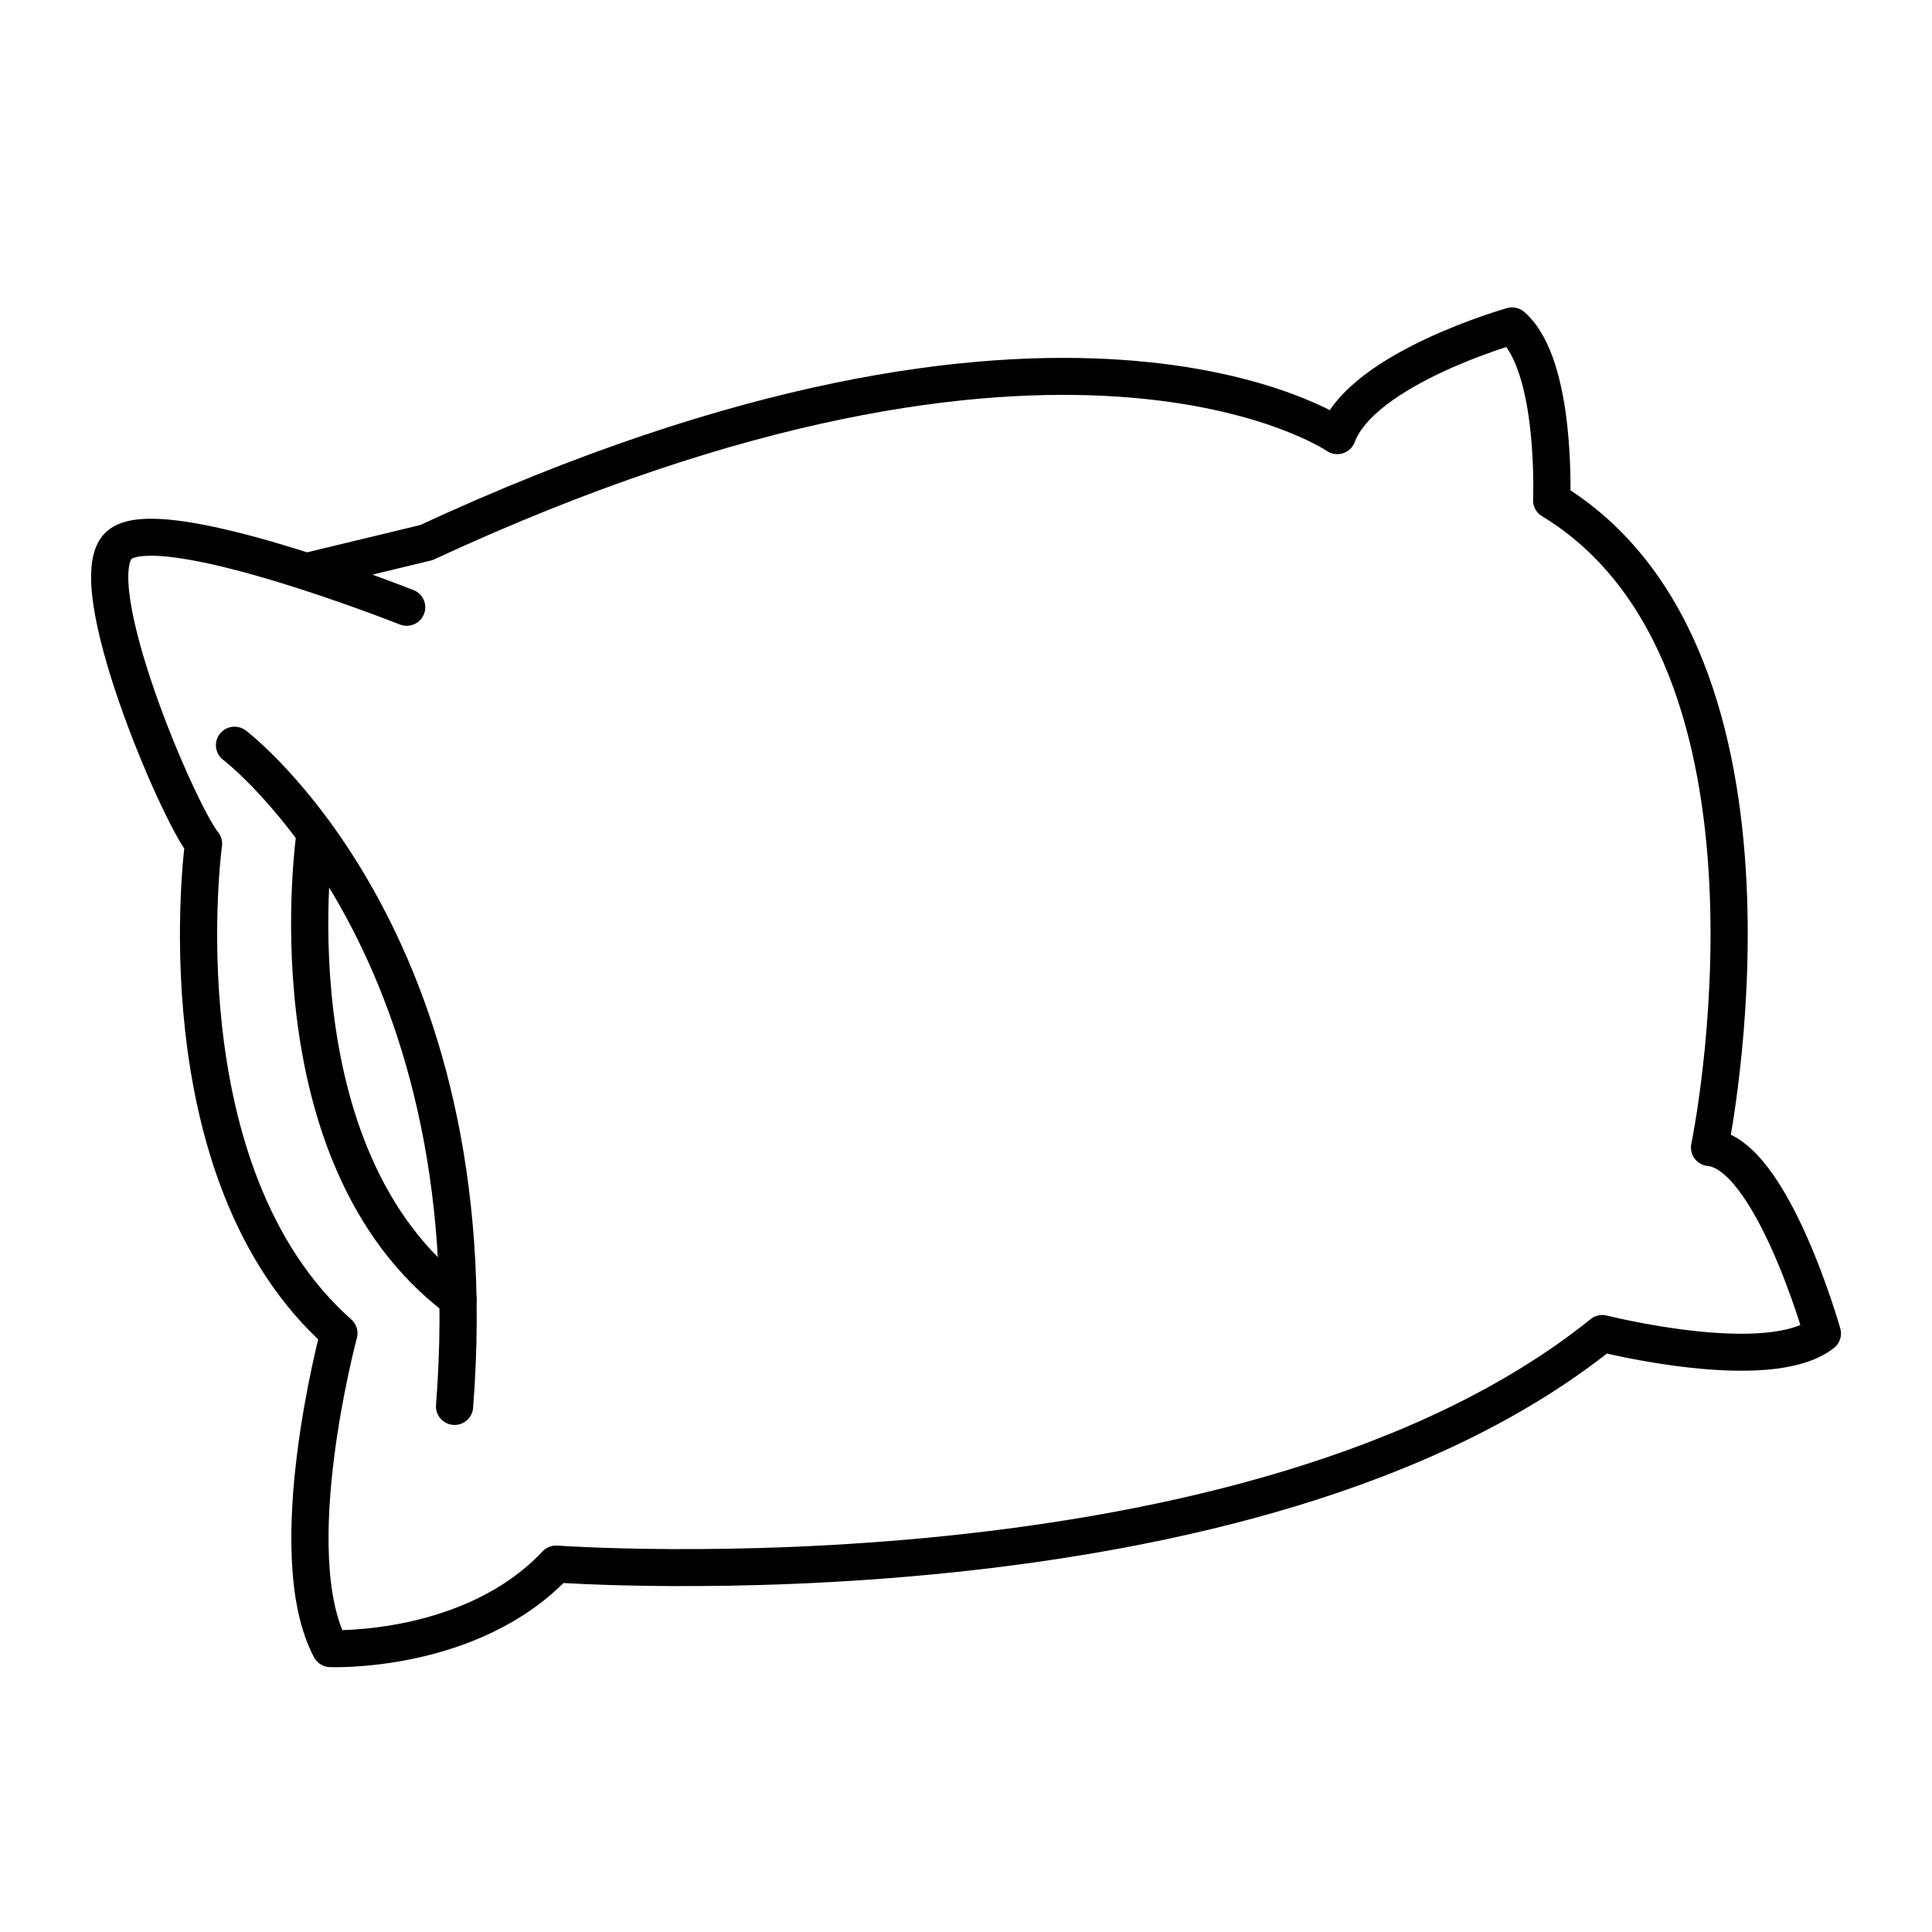 <?xml version="1.0" encoding="UTF-8"?> <svg xmlns="http://www.w3.org/2000/svg" xmlns:xlink="http://www.w3.org/1999/xlink" width="50" zoomAndPan="magnify" viewBox="0 0 37.5 37.5" height="50" preserveAspectRatio="xMidYMid meet" version="1.2"><defs><clipPath id="b025707590"><path d="M 1.027 5 L 35.812 5 L 35.812 32.562 L 1.027 32.562 Z M 1.027 5 "></path></clipPath></defs><g id="9530aaaa4c"><g clip-rule="nonzero" clip-path="url(#b025707590)"><path style="fill:none;stroke-width:2;stroke-linecap:round;stroke-linejoin:round;stroke:#000000;stroke-opacity:1;stroke-miterlimit:4;" d="M 14.539 27.524 L 20.984 25.959 C 55.253 9.984 69.96 20.178 69.96 20.178 C 71.322 16.526 79.357 14.244 79.357 14.244 C 81.79 16.374 81.487 23.677 81.487 23.677 C 95.437 32.197 89.976 58.669 89.976 58.669 C 93.307 58.973 96.043 68.721 96.043 68.721 C 93.155 71.003 84.212 68.721 84.212 68.721 C 65.407 83.935 27.959 81.186 27.959 81.186 C 23.406 86.065 15.826 85.761 15.826 85.761 C 13.101 80.588 16.28 68.71 16.28 68.71 C 6.58 60.038 9.002 42.238 9.002 42.238 C 7.64 40.564 2.33 28.089 4.449 26.111 C 6.58 24.133 19.924 29.458 19.924 29.458 " transform="matrix(0.361,0,0,0.359,0.701,1.212)"></path></g><path style="fill:none;stroke-width:2;stroke-linecap:round;stroke-linejoin:round;stroke:#000000;stroke-opacity:1;stroke-miterlimit:4;" d="M 10.667 36.913 C 10.667 36.913 24.466 47.411 22.498 72.666 " transform="matrix(0.361,0,0,0.359,0.701,1.212)"></path><path style="fill:none;stroke-width:2;stroke-linecap:round;stroke-linejoin:round;stroke:#000000;stroke-opacity:1;stroke-miterlimit:4;" d="M 15.004 41.673 C 15.004 41.673 12.398 59.115 22.682 66.874 " transform="matrix(0.361,0,0,0.359,0.701,1.212)"></path></g></svg> 